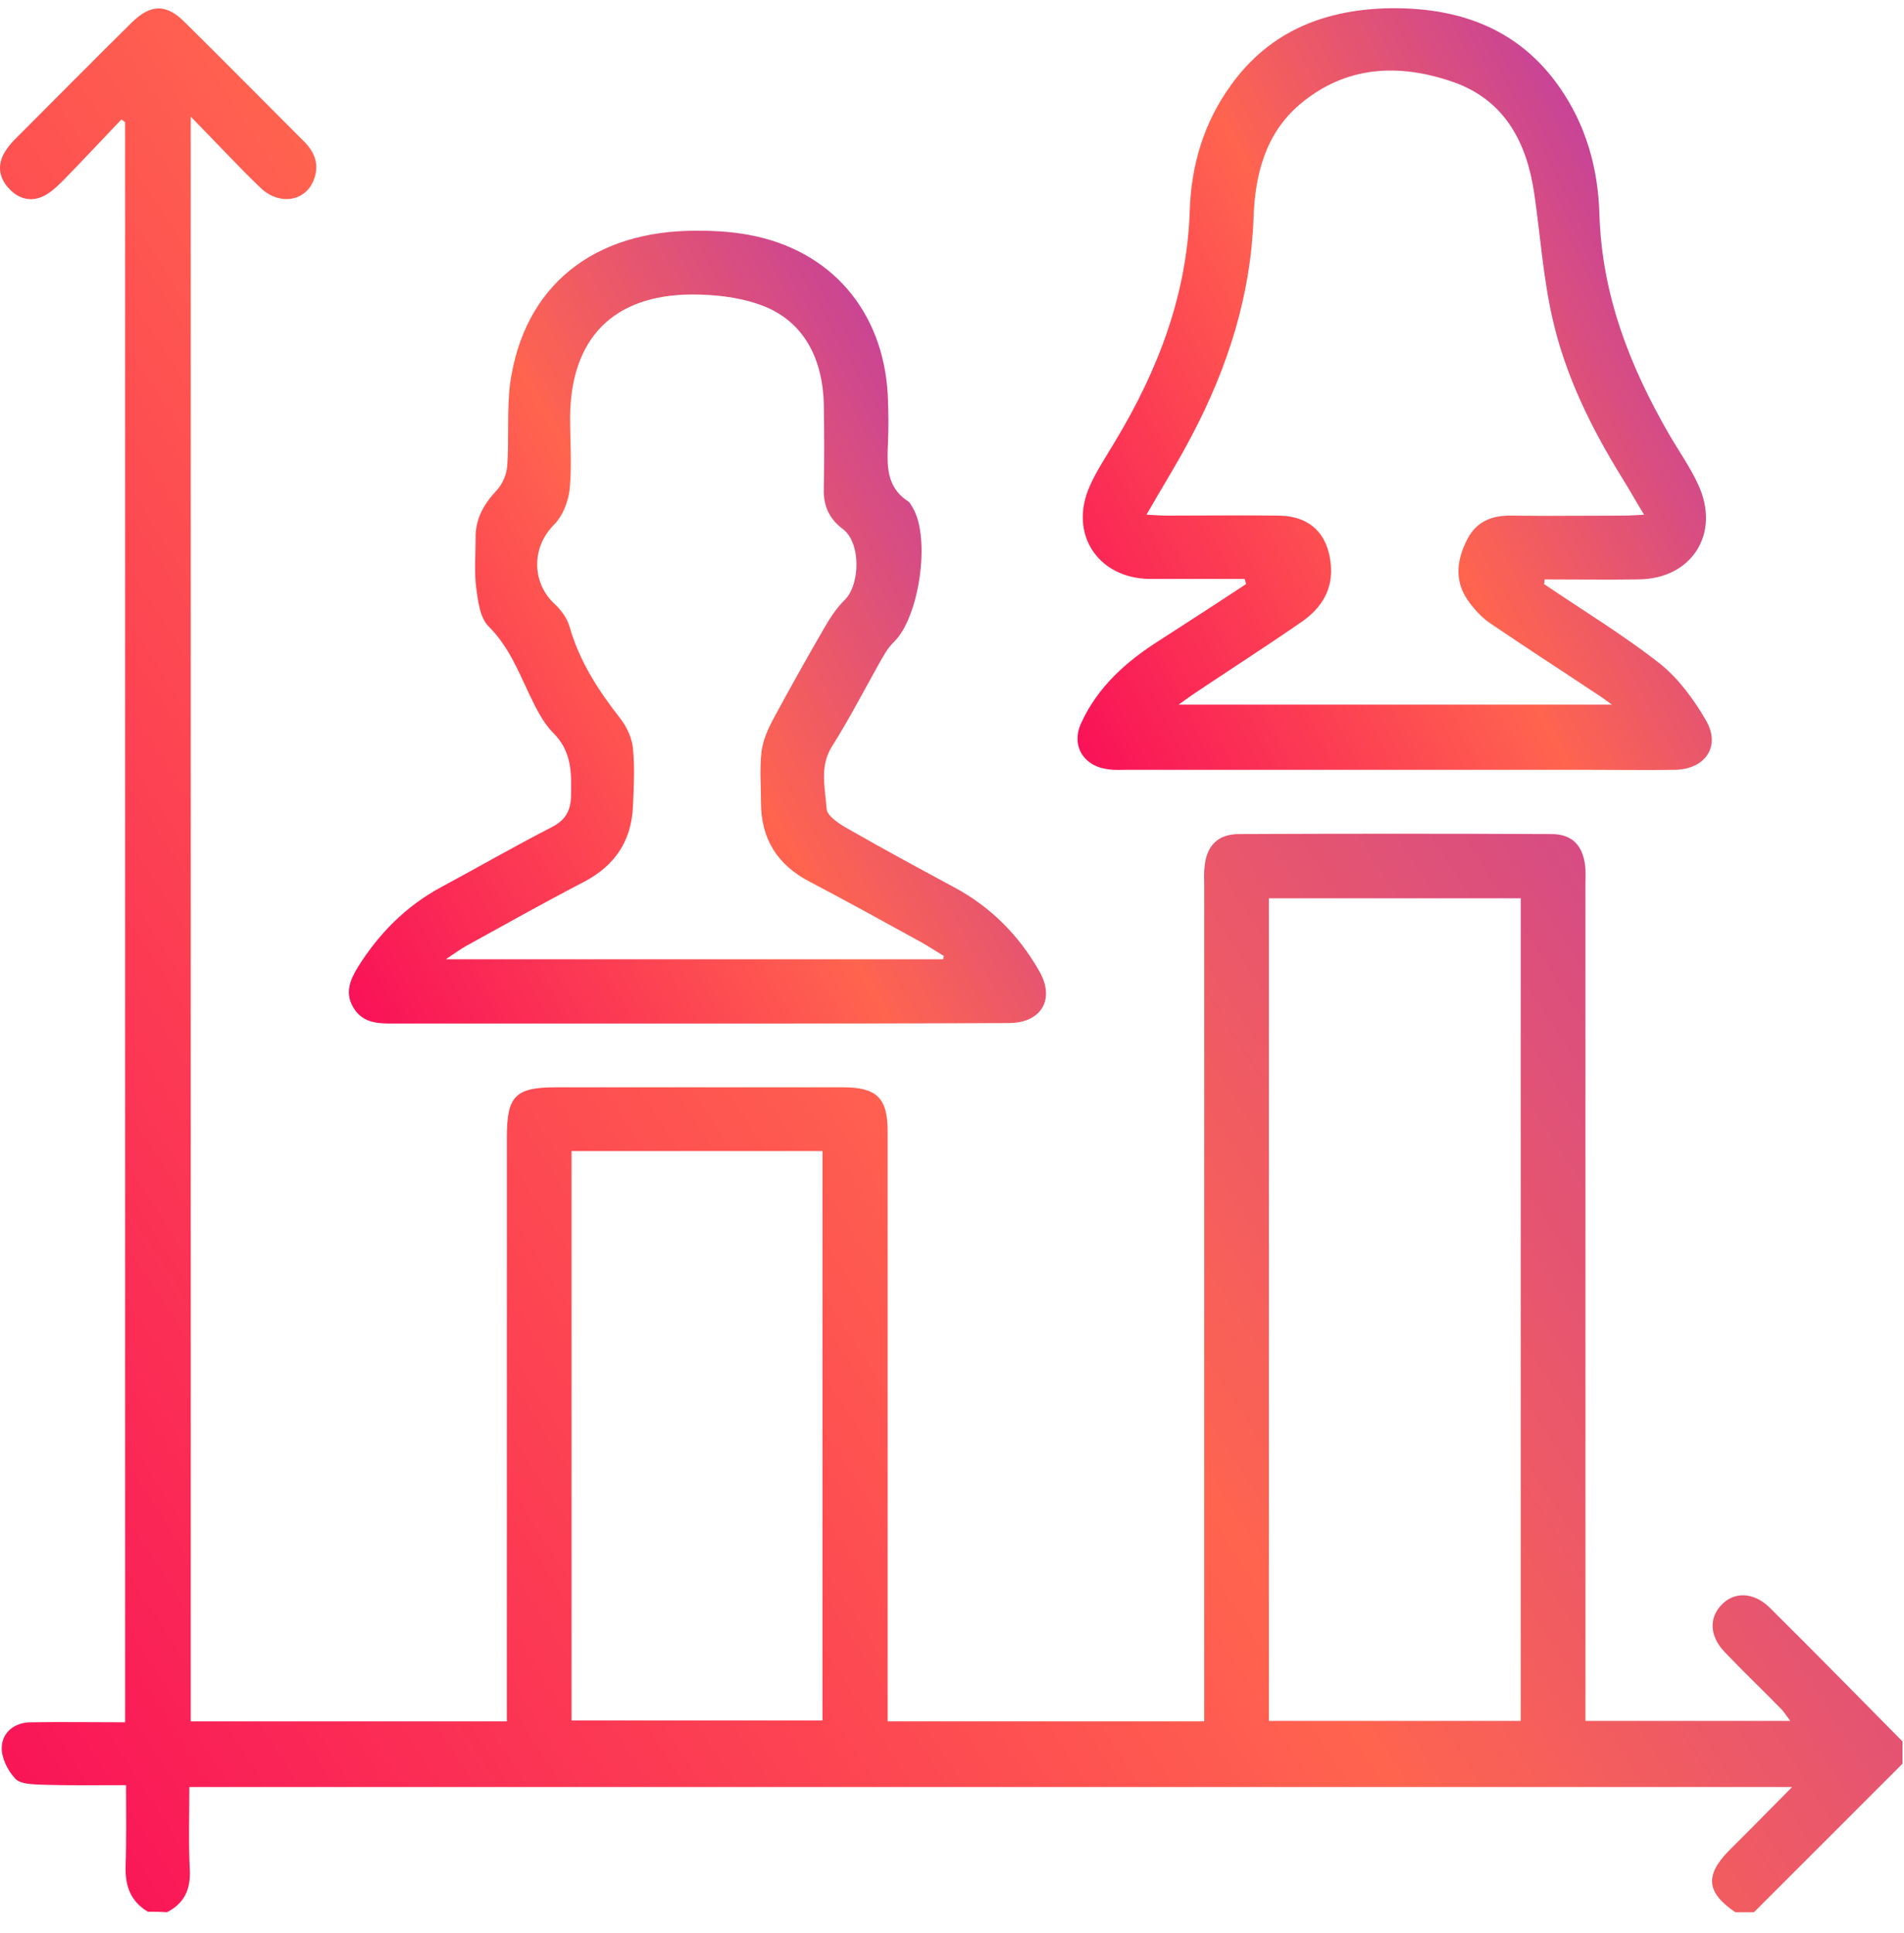 <svg width="65" height="66" viewBox="0 0 65 66" fill="none" xmlns="http://www.w3.org/2000/svg">
<path d="M5.05 65.263C4.462 64.914 4.271 64.389 4.287 63.722C4.319 62.816 4.303 61.91 4.303 60.941C3.302 60.941 2.348 60.956 1.41 60.925C1.109 60.909 0.695 60.909 0.52 60.718C0.266 60.448 0.044 60.003 0.06 59.653C0.076 59.129 0.505 58.795 1.061 58.795C2.11 58.779 3.175 58.795 4.271 58.795C4.271 40.551 4.271 22.354 4.271 4.173C4.223 4.141 4.192 4.11 4.144 4.078C3.492 4.761 2.857 5.444 2.189 6.128C2.014 6.303 1.824 6.493 1.617 6.621C1.172 6.907 0.711 6.843 0.346 6.478C-0.02 6.112 -0.115 5.667 0.155 5.206C0.25 5.047 0.377 4.888 0.505 4.761C1.84 3.426 3.159 2.091 4.494 0.772C5.145 0.136 5.67 0.121 6.305 0.756C7.656 2.091 8.991 3.442 10.342 4.793C10.723 5.158 10.914 5.588 10.723 6.112C10.453 6.875 9.547 7.034 8.896 6.414C8.117 5.667 7.386 4.872 6.512 3.982C6.512 22.354 6.512 40.551 6.512 58.763C10.088 58.763 13.648 58.763 17.303 58.763C17.303 58.477 17.303 58.207 17.303 57.937C17.303 51.564 17.303 45.207 17.303 38.834C17.303 37.404 17.589 37.118 19.003 37.118C22.261 37.118 25.519 37.118 28.777 37.118C29.937 37.118 30.303 37.483 30.303 38.628C30.303 45.08 30.303 51.532 30.303 57.985C30.303 58.239 30.303 58.477 30.303 58.763C33.91 58.763 37.454 58.763 41.11 58.763C41.11 58.509 41.11 58.239 41.11 57.985C41.11 48.735 41.11 39.502 41.11 30.253C41.11 30.014 41.094 29.792 41.126 29.553C41.205 28.854 41.586 28.473 42.301 28.473C45.861 28.457 49.405 28.457 52.965 28.473C53.649 28.473 54.014 28.838 54.109 29.506C54.141 29.728 54.125 29.966 54.125 30.205C54.125 39.422 54.125 48.656 54.125 57.873C54.125 58.144 54.125 58.414 54.125 58.748C56.462 58.748 58.75 58.748 61.118 58.748C61.007 58.604 60.927 58.477 60.832 58.366C60.18 57.699 59.513 57.063 58.861 56.38C58.369 55.855 58.337 55.235 58.766 54.79C59.195 54.329 59.863 54.345 60.403 54.87C61.929 56.38 63.438 57.921 64.948 59.447C64.948 59.701 64.948 59.955 64.948 60.21C63.264 61.894 61.563 63.595 59.878 65.279C59.672 65.279 59.449 65.279 59.243 65.279C58.257 64.612 58.194 64.024 59.02 63.181C59.259 62.943 59.497 62.705 59.735 62.466C60.196 62.005 60.657 61.529 61.182 61.004C42.874 61.004 24.693 61.004 6.464 61.004C6.464 61.974 6.432 62.911 6.48 63.833C6.512 64.501 6.289 64.977 5.701 65.279C5.479 65.263 5.272 65.263 5.05 65.263ZM51.916 58.748C51.916 49.355 51.916 40.01 51.916 30.666C49.024 30.666 46.179 30.666 43.319 30.666C43.319 40.042 43.319 49.387 43.319 58.748C46.179 58.748 49.008 58.748 51.916 58.748ZM28.078 58.732C28.078 52.232 28.078 45.748 28.078 39.295C25.201 39.295 22.372 39.295 19.512 39.295C19.512 45.795 19.512 52.248 19.512 58.732C22.388 58.732 25.233 58.732 28.078 58.732Z" fill="url(#paint0_linear_419_1495)"/>
<path d="M52.711 19.938C54.046 20.844 55.413 21.671 56.668 22.656C57.304 23.165 57.828 23.88 58.241 24.595C58.75 25.469 58.225 26.248 57.208 26.279C56.191 26.295 55.174 26.279 54.157 26.279C48.928 26.279 43.716 26.279 38.487 26.279C38.281 26.279 38.058 26.295 37.851 26.264C36.993 26.168 36.548 25.453 36.914 24.674C37.486 23.435 38.455 22.576 39.584 21.861C40.569 21.226 41.554 20.59 42.54 19.938C42.524 19.875 42.508 19.827 42.492 19.764C41.825 19.764 41.173 19.764 40.505 19.764C40.076 19.764 39.663 19.764 39.234 19.764C37.47 19.732 36.485 18.222 37.2 16.601C37.438 16.061 37.772 15.568 38.074 15.059C39.536 12.628 40.521 10.069 40.617 7.193C40.664 5.651 41.093 4.189 42.015 2.918C43.366 1.026 45.289 0.311 47.498 0.28C49.803 0.264 51.821 0.963 53.219 2.949C54.141 4.253 54.554 5.731 54.602 7.304C54.681 10.053 55.635 12.501 56.986 14.837C57.32 15.409 57.701 15.949 57.971 16.537C58.75 18.206 57.764 19.764 55.937 19.779C54.872 19.795 53.791 19.779 52.727 19.779C52.727 19.843 52.727 19.891 52.711 19.938ZM39.139 17.57C39.441 17.586 39.647 17.602 39.854 17.602C41.125 17.602 42.397 17.586 43.668 17.602C44.717 17.618 45.337 18.222 45.432 19.271C45.511 20.129 45.114 20.749 44.463 21.21C43.271 22.036 42.031 22.831 40.823 23.641C40.648 23.753 40.489 23.88 40.235 24.055C45.225 24.055 50.057 24.055 55.031 24.055C54.761 23.864 54.618 23.753 54.459 23.657C53.267 22.863 52.059 22.084 50.867 21.273C50.565 21.067 50.295 20.765 50.089 20.463C49.644 19.795 49.739 19.096 50.089 18.413C50.406 17.793 50.947 17.586 51.614 17.602C52.886 17.618 54.157 17.602 55.428 17.602C55.635 17.602 55.826 17.586 56.128 17.57C55.842 17.11 55.635 16.728 55.397 16.347C54.332 14.63 53.442 12.835 52.997 10.864C52.679 9.465 52.584 8.019 52.377 6.605C52.123 4.872 51.376 3.426 49.628 2.806C47.768 2.155 45.941 2.234 44.367 3.569C43.191 4.571 42.842 5.985 42.794 7.447C42.699 10.085 41.92 12.517 40.712 14.821C40.235 15.743 39.695 16.601 39.139 17.57Z" fill="url(#paint1_linear_419_1495)"/>
<path d="M23.77 34.941C20.289 34.941 16.793 34.941 13.312 34.941C12.804 34.941 12.343 34.877 12.057 34.385C11.771 33.892 11.946 33.463 12.216 33.018C12.931 31.874 13.853 30.936 15.061 30.284C16.332 29.601 17.572 28.886 18.843 28.234C19.304 27.996 19.479 27.678 19.495 27.185C19.511 26.391 19.526 25.66 18.891 25.024C18.525 24.658 18.287 24.15 18.064 23.689C17.683 22.878 17.349 22.052 16.682 21.385C16.38 21.083 16.316 20.511 16.253 20.034C16.189 19.493 16.237 18.937 16.237 18.381C16.221 17.729 16.507 17.221 16.952 16.744C17.158 16.522 17.301 16.188 17.317 15.886C17.381 14.964 17.302 14.011 17.413 13.105C17.874 9.767 20.257 7.844 23.849 7.876C24.501 7.876 25.168 7.924 25.804 8.067C28.553 8.671 30.254 10.832 30.317 13.725C30.333 14.169 30.333 14.614 30.317 15.059C30.285 15.838 30.222 16.617 31.017 17.125C31.08 17.173 31.112 17.268 31.16 17.332C31.779 18.381 31.382 21.067 30.524 21.909C30.301 22.116 30.158 22.402 29.999 22.672C29.475 23.61 28.982 24.563 28.41 25.469C27.965 26.168 28.172 26.899 28.22 27.614C28.235 27.869 28.696 28.155 29.014 28.33C30.206 29.013 31.414 29.665 32.622 30.316C33.845 30.984 34.783 31.937 35.466 33.129C36.038 34.099 35.562 34.925 34.433 34.925C30.873 34.941 27.314 34.941 23.77 34.941ZM32.193 32.748C32.209 32.716 32.209 32.668 32.224 32.636C31.986 32.493 31.764 32.35 31.525 32.207C30.222 31.492 28.935 30.777 27.631 30.094C26.535 29.521 25.979 28.631 25.979 27.392C25.979 26.82 25.931 26.248 25.995 25.676C26.042 25.278 26.217 24.881 26.408 24.531C26.964 23.498 27.536 22.481 28.124 21.464C28.315 21.13 28.537 20.781 28.808 20.511C29.38 19.986 29.395 18.524 28.776 18.063C28.315 17.713 28.108 17.284 28.124 16.696C28.14 15.743 28.14 14.789 28.124 13.836C28.092 12.104 27.329 10.848 25.852 10.371C25.152 10.133 24.358 10.053 23.611 10.053C20.925 10.069 19.479 11.563 19.463 14.249C19.463 15.075 19.526 15.902 19.447 16.712C19.399 17.125 19.209 17.618 18.907 17.92C18.144 18.683 18.144 19.891 18.938 20.622C19.161 20.828 19.367 21.114 19.447 21.401C19.781 22.577 20.432 23.578 21.179 24.531C21.402 24.817 21.576 25.199 21.608 25.548C21.672 26.2 21.64 26.852 21.608 27.519C21.561 28.695 21.004 29.537 19.956 30.094C18.605 30.793 17.286 31.54 15.951 32.271C15.744 32.382 15.553 32.525 15.22 32.748C21.02 32.748 26.599 32.748 32.193 32.748Z" fill="url(#paint2_linear_419_1495)"/>
<defs>
<linearGradient id="paint0_linear_419_1495" x1="60.309" y1="-9.191" x2="-19.931" y2="42.41" gradientUnits="userSpaceOnUse">
<stop stop-color="#A831BF"/>
<stop offset="0.51" stop-color="#FF644F"/>
<stop offset="1" stop-color="#F80759"/>
</linearGradient>
<linearGradient id="paint1_linear_419_1495" x1="56.891" y1="-3.513" x2="27.511" y2="12.228" gradientUnits="userSpaceOnUse">
<stop stop-color="#A831BF"/>
<stop offset="0.51" stop-color="#FF644F"/>
<stop offset="1" stop-color="#F80759"/>
</linearGradient>
<linearGradient id="paint2_linear_419_1495" x1="34.009" y1="3.929" x2="2.528" y2="21.743" gradientUnits="userSpaceOnUse">
<stop stop-color="#A831BF"/>
<stop offset="0.51" stop-color="#FF644F"/>
<stop offset="1" stop-color="#F80759"/>
</linearGradient>
</defs>
</svg>
